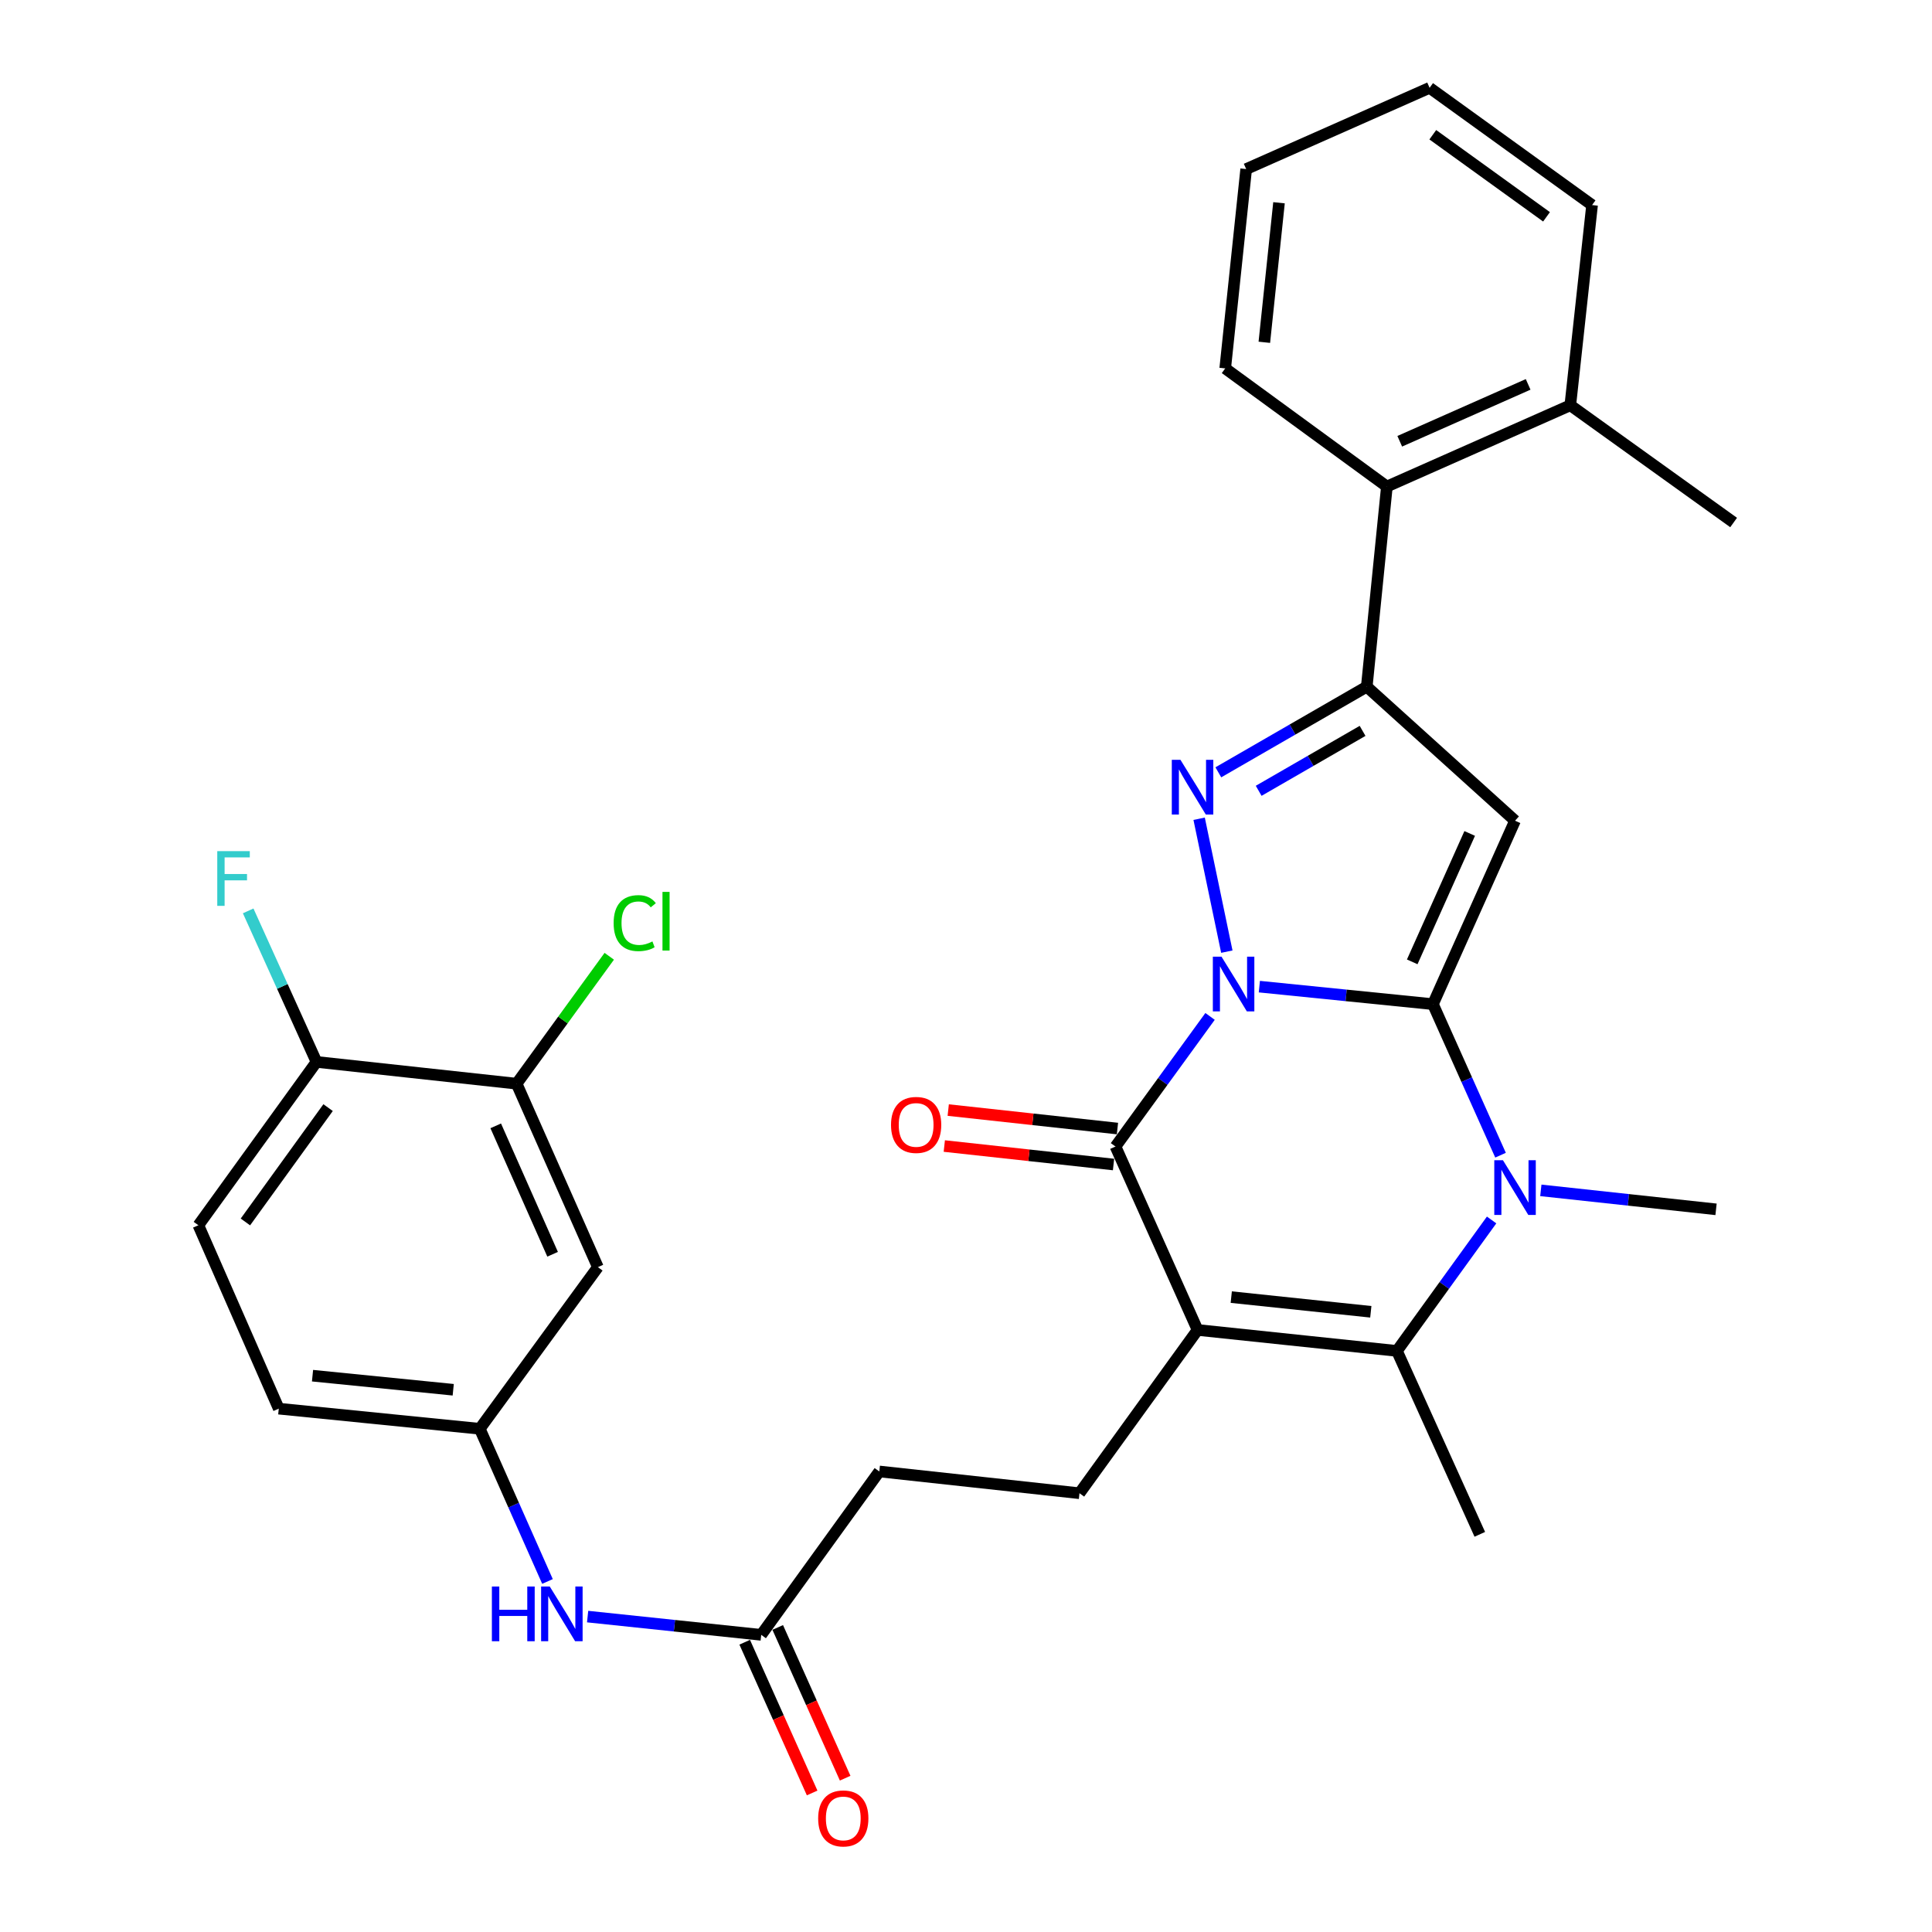 <?xml version='1.0' encoding='iso-8859-1'?>
<svg version='1.1' baseProfile='full'
              xmlns='http://www.w3.org/2000/svg'
                      xmlns:rdkit='http://www.rdkit.org/xml'
                      xmlns:xlink='http://www.w3.org/1999/xlink'
                  xml:space='preserve'
width='1000px' height='1000px' viewBox='0 0 1000 1000'>
<!-- END OF HEADER -->
<rect style='opacity:1.0;fill:#FFFFFF;stroke:none' width='1000' height='1000' x='0' y='0'> </rect>
<path class='bond-0' d='M 651.838,510.679 L 696.76,515.213' style='fill:none;fill-rule:evenodd;stroke:#0000FF;stroke-width:6px;stroke-linecap:butt;stroke-linejoin:miter;stroke-opacity:1' />
<path class='bond-0' d='M 696.76,515.213 L 741.682,519.747' style='fill:none;fill-rule:evenodd;stroke:#000000;stroke-width:6px;stroke-linecap:butt;stroke-linejoin:miter;stroke-opacity:1' />
<path class='bond-2' d='M 635.01,492.572 L 620.668,423.781' style='fill:none;fill-rule:evenodd;stroke:#0000FF;stroke-width:6px;stroke-linecap:butt;stroke-linejoin:miter;stroke-opacity:1' />
<path class='bond-3' d='M 626.325,526.093 L 601.851,559.767' style='fill:none;fill-rule:evenodd;stroke:#0000FF;stroke-width:6px;stroke-linecap:butt;stroke-linejoin:miter;stroke-opacity:1' />
<path class='bond-3' d='M 601.851,559.767 L 577.377,593.442' style='fill:none;fill-rule:evenodd;stroke:#000000;stroke-width:6px;stroke-linecap:butt;stroke-linejoin:miter;stroke-opacity:1' />
<path class='bond-4' d='M 741.682,519.747 L 784.178,424.799' style='fill:none;fill-rule:evenodd;stroke:#000000;stroke-width:6px;stroke-linecap:butt;stroke-linejoin:miter;stroke-opacity:1' />
<path class='bond-4' d='M 730.965,497.855 L 760.712,431.392' style='fill:none;fill-rule:evenodd;stroke:#000000;stroke-width:6px;stroke-linecap:butt;stroke-linejoin:miter;stroke-opacity:1' />
<path class='bond-5' d='M 741.682,519.747 L 759.179,558.836' style='fill:none;fill-rule:evenodd;stroke:#000000;stroke-width:6px;stroke-linecap:butt;stroke-linejoin:miter;stroke-opacity:1' />
<path class='bond-5' d='M 759.179,558.836 L 776.676,597.924' style='fill:none;fill-rule:evenodd;stroke:#0000FF;stroke-width:6px;stroke-linecap:butt;stroke-linejoin:miter;stroke-opacity:1' />
<path class='bond-1' d='M 619.863,688.379 L 577.377,593.442' style='fill:none;fill-rule:evenodd;stroke:#000000;stroke-width:6px;stroke-linecap:butt;stroke-linejoin:miter;stroke-opacity:1' />
<path class='bond-7' d='M 619.863,688.379 L 723.05,699.23' style='fill:none;fill-rule:evenodd;stroke:#000000;stroke-width:6px;stroke-linecap:butt;stroke-linejoin:miter;stroke-opacity:1' />
<path class='bond-7' d='M 637.299,671.384 L 709.53,678.979' style='fill:none;fill-rule:evenodd;stroke:#000000;stroke-width:6px;stroke-linecap:butt;stroke-linejoin:miter;stroke-opacity:1' />
<path class='bond-8' d='M 619.863,688.379 L 558.735,772.893' style='fill:none;fill-rule:evenodd;stroke:#000000;stroke-width:6px;stroke-linecap:butt;stroke-linejoin:miter;stroke-opacity:1' />
<path class='bond-6' d='M 630.605,399.751 L 669.02,377.591' style='fill:none;fill-rule:evenodd;stroke:#0000FF;stroke-width:6px;stroke-linecap:butt;stroke-linejoin:miter;stroke-opacity:1' />
<path class='bond-6' d='M 669.02,377.591 L 707.435,355.432' style='fill:none;fill-rule:evenodd;stroke:#000000;stroke-width:6px;stroke-linecap:butt;stroke-linejoin:miter;stroke-opacity:1' />
<path class='bond-6' d='M 651.486,409.323 L 678.377,393.812' style='fill:none;fill-rule:evenodd;stroke:#0000FF;stroke-width:6px;stroke-linecap:butt;stroke-linejoin:miter;stroke-opacity:1' />
<path class='bond-6' d='M 678.377,393.812 L 705.267,378.3' style='fill:none;fill-rule:evenodd;stroke:#000000;stroke-width:6px;stroke-linecap:butt;stroke-linejoin:miter;stroke-opacity:1' />
<path class='bond-13' d='M 578.394,584.134 L 534.598,579.353' style='fill:none;fill-rule:evenodd;stroke:#000000;stroke-width:6px;stroke-linecap:butt;stroke-linejoin:miter;stroke-opacity:1' />
<path class='bond-13' d='M 534.598,579.353 L 490.801,574.571' style='fill:none;fill-rule:evenodd;stroke:#FF0000;stroke-width:6px;stroke-linecap:butt;stroke-linejoin:miter;stroke-opacity:1' />
<path class='bond-13' d='M 576.361,602.749 L 532.565,597.967' style='fill:none;fill-rule:evenodd;stroke:#000000;stroke-width:6px;stroke-linecap:butt;stroke-linejoin:miter;stroke-opacity:1' />
<path class='bond-13' d='M 532.565,597.967 L 488.769,593.185' style='fill:none;fill-rule:evenodd;stroke:#FF0000;stroke-width:6px;stroke-linecap:butt;stroke-linejoin:miter;stroke-opacity:1' />
<path class='bond-31' d='M 784.178,424.799 L 707.435,355.432' style='fill:none;fill-rule:evenodd;stroke:#000000;stroke-width:6px;stroke-linecap:butt;stroke-linejoin:miter;stroke-opacity:1' />
<path class='bond-21' d='M 797.534,616.131 L 842.876,621.041' style='fill:none;fill-rule:evenodd;stroke:#0000FF;stroke-width:6px;stroke-linecap:butt;stroke-linejoin:miter;stroke-opacity:1' />
<path class='bond-21' d='M 842.876,621.041 L 888.218,625.951' style='fill:none;fill-rule:evenodd;stroke:#000000;stroke-width:6px;stroke-linecap:butt;stroke-linejoin:miter;stroke-opacity:1' />
<path class='bond-32' d='M 772.054,631.453 L 747.552,665.341' style='fill:none;fill-rule:evenodd;stroke:#0000FF;stroke-width:6px;stroke-linecap:butt;stroke-linejoin:miter;stroke-opacity:1' />
<path class='bond-32' d='M 747.552,665.341 L 723.05,699.23' style='fill:none;fill-rule:evenodd;stroke:#000000;stroke-width:6px;stroke-linecap:butt;stroke-linejoin:miter;stroke-opacity:1' />
<path class='bond-9' d='M 707.435,355.432 L 717.849,251.829' style='fill:none;fill-rule:evenodd;stroke:#000000;stroke-width:6px;stroke-linecap:butt;stroke-linejoin:miter;stroke-opacity:1' />
<path class='bond-23' d='M 723.05,699.23 L 765.942,794.167' style='fill:none;fill-rule:evenodd;stroke:#000000;stroke-width:6px;stroke-linecap:butt;stroke-linejoin:miter;stroke-opacity:1' />
<path class='bond-19' d='M 558.735,772.893 L 455.132,761.627' style='fill:none;fill-rule:evenodd;stroke:#000000;stroke-width:6px;stroke-linecap:butt;stroke-linejoin:miter;stroke-opacity:1' />
<path class='bond-17' d='M 717.849,251.829 L 812.786,209.77' style='fill:none;fill-rule:evenodd;stroke:#000000;stroke-width:6px;stroke-linecap:butt;stroke-linejoin:miter;stroke-opacity:1' />
<path class='bond-17' d='M 724.505,228.399 L 790.961,198.958' style='fill:none;fill-rule:evenodd;stroke:#000000;stroke-width:6px;stroke-linecap:butt;stroke-linejoin:miter;stroke-opacity:1' />
<path class='bond-26' d='M 717.849,251.829 L 634.167,190.691' style='fill:none;fill-rule:evenodd;stroke:#000000;stroke-width:6px;stroke-linecap:butt;stroke-linejoin:miter;stroke-opacity:1' />
<path class='bond-10' d='M 267.4,560.912 L 309.459,655.87' style='fill:none;fill-rule:evenodd;stroke:#000000;stroke-width:6px;stroke-linecap:butt;stroke-linejoin:miter;stroke-opacity:1' />
<path class='bond-10' d='M 256.588,582.739 L 286.029,649.21' style='fill:none;fill-rule:evenodd;stroke:#000000;stroke-width:6px;stroke-linecap:butt;stroke-linejoin:miter;stroke-opacity:1' />
<path class='bond-22' d='M 267.4,560.912 L 291.375,527.938' style='fill:none;fill-rule:evenodd;stroke:#000000;stroke-width:6px;stroke-linecap:butt;stroke-linejoin:miter;stroke-opacity:1' />
<path class='bond-22' d='M 291.375,527.938 L 315.35,494.964' style='fill:none;fill-rule:evenodd;stroke:#00CC00;stroke-width:6px;stroke-linecap:butt;stroke-linejoin:miter;stroke-opacity:1' />
<path class='bond-34' d='M 267.4,560.912 L 163.817,549.645' style='fill:none;fill-rule:evenodd;stroke:#000000;stroke-width:6px;stroke-linecap:butt;stroke-linejoin:miter;stroke-opacity:1' />
<path class='bond-11' d='M 309.459,655.87 L 248.331,739.531' style='fill:none;fill-rule:evenodd;stroke:#000000;stroke-width:6px;stroke-linecap:butt;stroke-linejoin:miter;stroke-opacity:1' />
<path class='bond-12' d='M 394.004,846.193 L 455.132,761.627' style='fill:none;fill-rule:evenodd;stroke:#000000;stroke-width:6px;stroke-linecap:butt;stroke-linejoin:miter;stroke-opacity:1' />
<path class='bond-14' d='M 394.004,846.193 L 349.077,841.468' style='fill:none;fill-rule:evenodd;stroke:#000000;stroke-width:6px;stroke-linecap:butt;stroke-linejoin:miter;stroke-opacity:1' />
<path class='bond-14' d='M 349.077,841.468 L 304.151,836.744' style='fill:none;fill-rule:evenodd;stroke:#0000FF;stroke-width:6px;stroke-linecap:butt;stroke-linejoin:miter;stroke-opacity:1' />
<path class='bond-18' d='M 385.458,850.016 L 402.91,889.025' style='fill:none;fill-rule:evenodd;stroke:#000000;stroke-width:6px;stroke-linecap:butt;stroke-linejoin:miter;stroke-opacity:1' />
<path class='bond-18' d='M 402.91,889.025 L 420.363,928.034' style='fill:none;fill-rule:evenodd;stroke:#FF0000;stroke-width:6px;stroke-linecap:butt;stroke-linejoin:miter;stroke-opacity:1' />
<path class='bond-18' d='M 402.55,842.369 L 420.003,881.378' style='fill:none;fill-rule:evenodd;stroke:#000000;stroke-width:6px;stroke-linecap:butt;stroke-linejoin:miter;stroke-opacity:1' />
<path class='bond-18' d='M 420.003,881.378 L 437.456,920.386' style='fill:none;fill-rule:evenodd;stroke:#FF0000;stroke-width:6px;stroke-linecap:butt;stroke-linejoin:miter;stroke-opacity:1' />
<path class='bond-15' d='M 283.376,818.562 L 265.854,779.046' style='fill:none;fill-rule:evenodd;stroke:#0000FF;stroke-width:6px;stroke-linecap:butt;stroke-linejoin:miter;stroke-opacity:1' />
<path class='bond-15' d='M 265.854,779.046 L 248.331,739.531' style='fill:none;fill-rule:evenodd;stroke:#000000;stroke-width:6px;stroke-linecap:butt;stroke-linejoin:miter;stroke-opacity:1' />
<path class='bond-24' d='M 248.331,739.531 L 144.291,729.117' style='fill:none;fill-rule:evenodd;stroke:#000000;stroke-width:6px;stroke-linecap:butt;stroke-linejoin:miter;stroke-opacity:1' />
<path class='bond-24' d='M 234.59,719.337 L 161.762,712.047' style='fill:none;fill-rule:evenodd;stroke:#000000;stroke-width:6px;stroke-linecap:butt;stroke-linejoin:miter;stroke-opacity:1' />
<path class='bond-16' d='M 163.817,549.645 L 102.679,634.19' style='fill:none;fill-rule:evenodd;stroke:#000000;stroke-width:6px;stroke-linecap:butt;stroke-linejoin:miter;stroke-opacity:1' />
<path class='bond-16' d='M 169.82,573.3 L 127.023,632.481' style='fill:none;fill-rule:evenodd;stroke:#000000;stroke-width:6px;stroke-linecap:butt;stroke-linejoin:miter;stroke-opacity:1' />
<path class='bond-25' d='M 163.817,549.645 L 146.137,510.559' style='fill:none;fill-rule:evenodd;stroke:#000000;stroke-width:6px;stroke-linecap:butt;stroke-linejoin:miter;stroke-opacity:1' />
<path class='bond-25' d='M 146.137,510.559 L 128.457,471.473' style='fill:none;fill-rule:evenodd;stroke:#33CCCC;stroke-width:6px;stroke-linecap:butt;stroke-linejoin:miter;stroke-opacity:1' />
<path class='bond-27' d='M 812.786,209.77 L 897.321,270.45' style='fill:none;fill-rule:evenodd;stroke:#000000;stroke-width:6px;stroke-linecap:butt;stroke-linejoin:miter;stroke-opacity:1' />
<path class='bond-28' d='M 812.786,209.77 L 824.053,106.146' style='fill:none;fill-rule:evenodd;stroke:#000000;stroke-width:6px;stroke-linecap:butt;stroke-linejoin:miter;stroke-opacity:1' />
<path class='bond-20' d='M 102.679,634.19 L 144.291,729.117' style='fill:none;fill-rule:evenodd;stroke:#000000;stroke-width:6px;stroke-linecap:butt;stroke-linejoin:miter;stroke-opacity:1' />
<path class='bond-29' d='M 634.167,190.691 L 645.018,87.514' style='fill:none;fill-rule:evenodd;stroke:#000000;stroke-width:6px;stroke-linecap:butt;stroke-linejoin:miter;stroke-opacity:1' />
<path class='bond-29' d='M 654.417,177.172 L 662.013,104.949' style='fill:none;fill-rule:evenodd;stroke:#000000;stroke-width:6px;stroke-linecap:butt;stroke-linejoin:miter;stroke-opacity:1' />
<path class='bond-33' d='M 824.053,106.146 L 739.955,45.455' style='fill:none;fill-rule:evenodd;stroke:#000000;stroke-width:6px;stroke-linecap:butt;stroke-linejoin:miter;stroke-opacity:1' />
<path class='bond-33' d='M 800.48,112.226 L 741.612,69.742' style='fill:none;fill-rule:evenodd;stroke:#000000;stroke-width:6px;stroke-linecap:butt;stroke-linejoin:miter;stroke-opacity:1' />
<path class='bond-30' d='M 645.018,87.514 L 739.955,45.455' style='fill:none;fill-rule:evenodd;stroke:#000000;stroke-width:6px;stroke-linecap:butt;stroke-linejoin:miter;stroke-opacity:1' />
<path  class='atom-0' d='M 632.245 495.174
L 641.525 510.174
Q 642.445 511.654, 643.925 514.334
Q 645.405 517.014, 645.485 517.174
L 645.485 495.174
L 649.245 495.174
L 649.245 523.494
L 645.365 523.494
L 635.405 507.094
Q 634.245 505.174, 633.005 502.974
Q 631.805 500.774, 631.445 500.094
L 631.445 523.494
L 627.765 523.494
L 627.765 495.174
L 632.245 495.174
' fill='#0000FF'/>
<path  class='atom-3' d='M 611.002 393.287
L 620.282 408.287
Q 621.202 409.767, 622.682 412.447
Q 624.162 415.127, 624.242 415.287
L 624.242 393.287
L 628.002 393.287
L 628.002 421.607
L 624.122 421.607
L 614.162 405.207
Q 613.002 403.287, 611.762 401.087
Q 610.562 398.887, 610.202 398.207
L 610.202 421.607
L 606.522 421.607
L 606.522 393.287
L 611.002 393.287
' fill='#0000FF'/>
<path  class='atom-6' d='M 777.918 600.525
L 787.198 615.525
Q 788.118 617.005, 789.598 619.685
Q 791.078 622.365, 791.158 622.525
L 791.158 600.525
L 794.918 600.525
L 794.918 628.845
L 791.038 628.845
L 781.078 612.445
Q 779.918 610.525, 778.678 608.325
Q 777.478 606.125, 777.118 605.445
L 777.118 628.845
L 773.438 628.845
L 773.438 600.525
L 777.918 600.525
' fill='#0000FF'/>
<path  class='atom-14' d='M 461.19 582.255
Q 461.19 575.455, 464.55 571.655
Q 467.91 567.855, 474.19 567.855
Q 480.47 567.855, 483.83 571.655
Q 487.19 575.455, 487.19 582.255
Q 487.19 589.135, 483.79 593.055
Q 480.39 596.935, 474.19 596.935
Q 467.95 596.935, 464.55 593.055
Q 461.19 589.175, 461.19 582.255
M 474.19 593.735
Q 478.51 593.735, 480.83 590.855
Q 483.19 587.935, 483.19 582.255
Q 483.19 576.695, 480.83 573.895
Q 478.51 571.055, 474.19 571.055
Q 469.87 571.055, 467.51 573.855
Q 465.19 576.655, 465.19 582.255
Q 465.19 587.975, 467.51 590.855
Q 469.87 593.735, 474.19 593.735
' fill='#FF0000'/>
<path  class='atom-15' d='M 254.597 821.182
L 258.437 821.182
L 258.437 833.222
L 272.917 833.222
L 272.917 821.182
L 276.757 821.182
L 276.757 849.502
L 272.917 849.502
L 272.917 836.422
L 258.437 836.422
L 258.437 849.502
L 254.597 849.502
L 254.597 821.182
' fill='#0000FF'/>
<path  class='atom-15' d='M 284.557 821.182
L 293.837 836.182
Q 294.757 837.662, 296.237 840.342
Q 297.717 843.022, 297.797 843.182
L 297.797 821.182
L 301.557 821.182
L 301.557 849.502
L 297.677 849.502
L 287.717 833.102
Q 286.557 831.182, 285.317 828.982
Q 284.117 826.782, 283.757 826.102
L 283.757 849.502
L 280.077 849.502
L 280.077 821.182
L 284.557 821.182
' fill='#0000FF'/>
<path  class='atom-19' d='M 423.479 941.21
Q 423.479 934.41, 426.839 930.61
Q 430.199 926.81, 436.479 926.81
Q 442.759 926.81, 446.119 930.61
Q 449.479 934.41, 449.479 941.21
Q 449.479 948.09, 446.079 952.01
Q 442.679 955.89, 436.479 955.89
Q 430.239 955.89, 426.839 952.01
Q 423.479 948.13, 423.479 941.21
M 436.479 952.69
Q 440.799 952.69, 443.119 949.81
Q 445.479 946.89, 445.479 941.21
Q 445.479 935.65, 443.119 932.85
Q 440.799 930.01, 436.479 930.01
Q 432.159 930.01, 429.799 932.81
Q 427.479 935.61, 427.479 941.21
Q 427.479 946.93, 429.799 949.81
Q 432.159 952.69, 436.479 952.69
' fill='#FF0000'/>
<path  class='atom-23' d='M 317.618 477.804
Q 317.618 470.764, 320.898 467.084
Q 324.218 463.364, 330.498 463.364
Q 336.338 463.364, 339.458 467.484
L 336.818 469.644
Q 334.538 466.644, 330.498 466.644
Q 326.218 466.644, 323.938 469.524
Q 321.698 472.364, 321.698 477.804
Q 321.698 483.404, 324.018 486.284
Q 326.378 489.164, 330.938 489.164
Q 334.058 489.164, 337.698 487.284
L 338.818 490.284
Q 337.338 491.244, 335.098 491.804
Q 332.858 492.364, 330.378 492.364
Q 324.218 492.364, 320.898 488.604
Q 317.618 484.844, 317.618 477.804
' fill='#00CC00'/>
<path  class='atom-23' d='M 342.898 461.644
L 346.578 461.644
L 346.578 492.004
L 342.898 492.004
L 342.898 461.644
' fill='#00CC00'/>
<path  class='atom-26' d='M 112.454 440.548
L 129.294 440.548
L 129.294 443.788
L 116.254 443.788
L 116.254 452.388
L 127.854 452.388
L 127.854 455.668
L 116.254 455.668
L 116.254 468.868
L 112.454 468.868
L 112.454 440.548
' fill='#33CCCC'/>
</svg>
